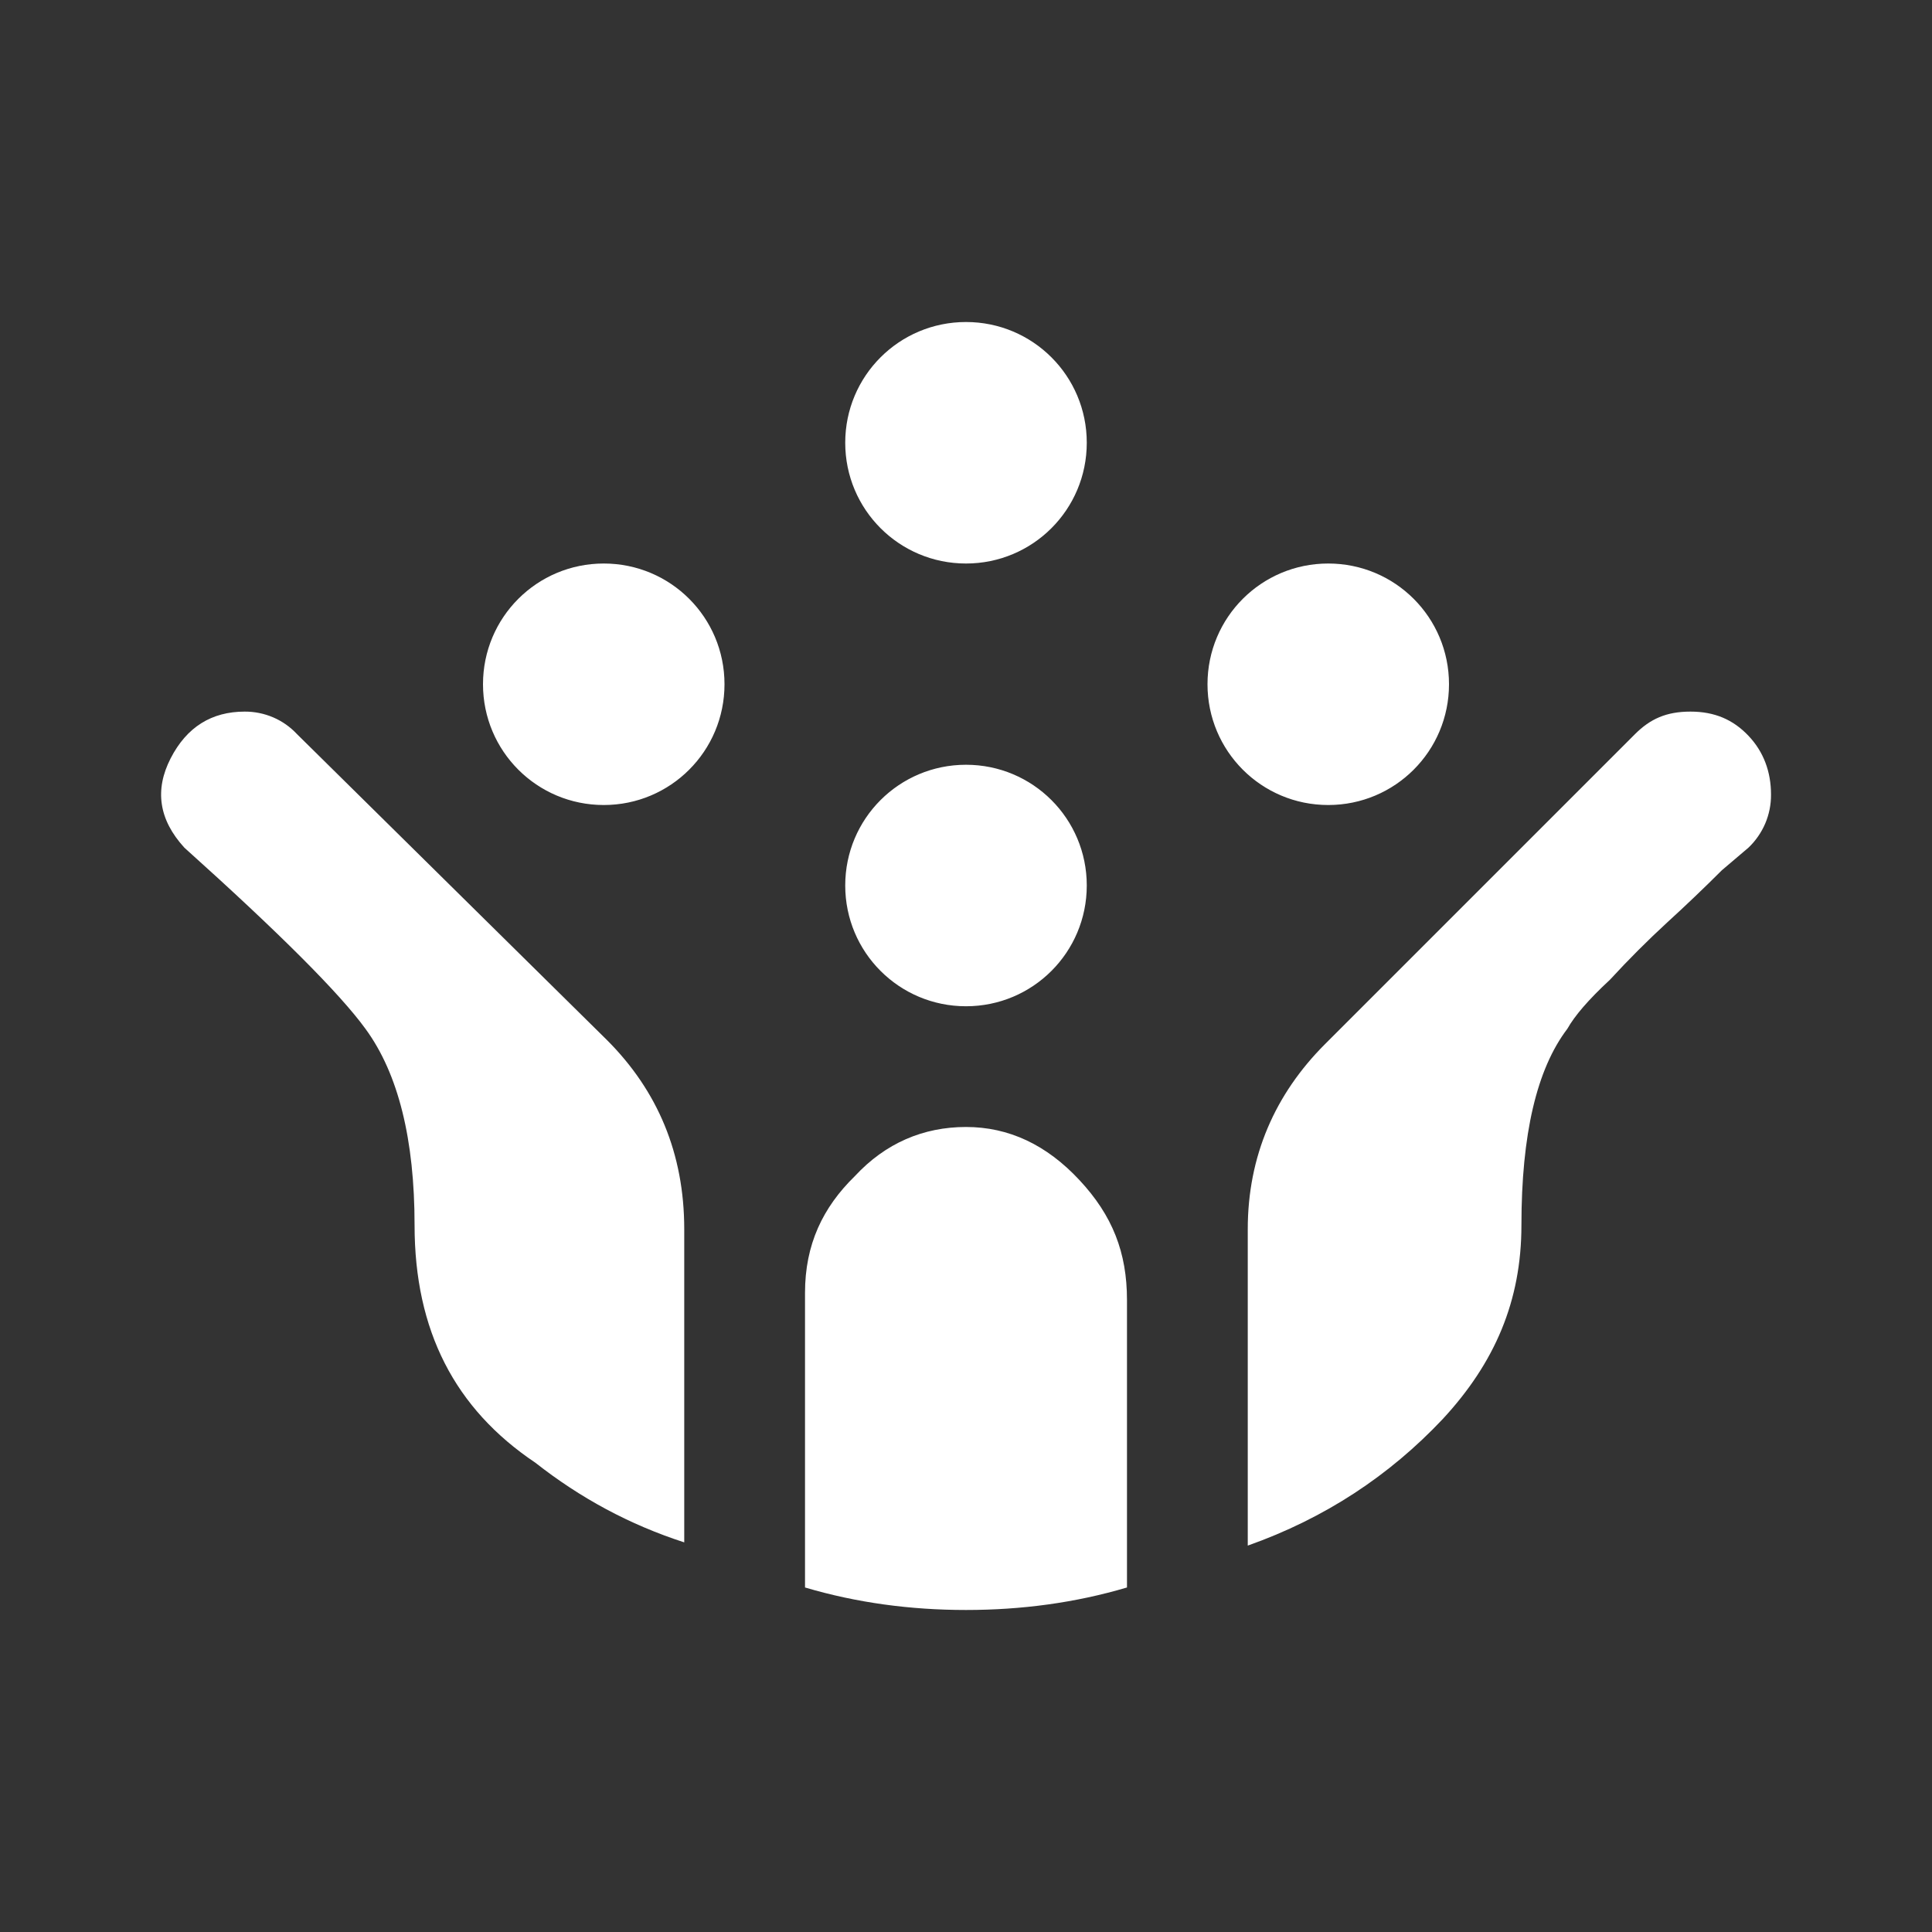 <svg width="43" height="43" viewBox="0 0 43 43" fill="none" xmlns="http://www.w3.org/2000/svg">
<rect x="0" y="0" width="43" height="43" fill="#333333" stroke="none"/>
<path d="M6.611 16.34C6.462 16.18 6.282 16.053 6.082 15.967C5.881 15.881 5.665 15.837 5.447 15.838C4.712 15.838 4.157 16.179 3.798 16.878C3.44 17.576 3.53 18.239 4.103 18.866C6.217 20.765 7.561 22.109 8.134 22.898C8.869 23.901 9.227 25.37 9.227 27.269C9.227 29.616 10.123 31.354 11.915 32.555C12.918 33.343 14.011 33.934 15.229 34.328V27.359C15.229 25.675 14.638 24.277 13.509 23.148M29.491 23.238C28.38 24.349 27.771 25.728 27.771 27.359V34.4C29.491 33.791 30.924 32.841 32.107 31.587C33.271 30.333 33.862 28.953 33.862 27.269C33.862 25.245 34.203 23.793 34.884 22.898C35.045 22.611 35.35 22.253 35.833 21.805C36.245 21.357 36.675 20.927 37.105 20.532C37.517 20.156 37.93 19.762 38.324 19.368L38.915 18.866C39.075 18.714 39.202 18.53 39.289 18.327C39.375 18.124 39.419 17.905 39.417 17.684C39.417 17.182 39.255 16.734 38.915 16.376C38.575 16.017 38.163 15.838 37.625 15.838C37.087 15.838 36.729 16 36.389 16.34M21.5 35.833C22.736 35.833 23.937 35.672 25.083 35.332V28.935C25.083 27.878 24.761 27.054 24.026 26.266C23.292 25.477 22.45 25.083 21.5 25.083C20.55 25.083 19.708 25.442 19.027 26.176C18.311 26.875 17.917 27.699 17.917 28.774V35.332C19.063 35.672 20.264 35.833 21.5 35.833ZM16.125 15.229C16.125 16.716 14.925 17.917 13.438 17.917C11.95 17.917 10.75 16.716 10.75 15.229C10.75 13.742 11.95 12.542 13.438 12.542C14.925 12.542 16.125 13.742 16.125 15.229ZM32.25 15.229C32.25 16.716 31.05 17.917 29.562 17.917C28.075 17.917 26.875 16.716 26.875 15.229C26.875 13.742 28.075 12.542 29.562 12.542C31.05 12.542 32.25 13.742 32.25 15.229ZM24.188 9.854C24.188 11.341 22.987 12.542 21.5 12.542C20.013 12.542 18.812 11.341 18.812 9.854C18.812 8.367 20.013 7.167 21.5 7.167C22.987 7.167 24.188 8.367 24.188 9.854ZM24.188 19.708C24.188 21.195 22.987 22.396 21.5 22.396C20.013 22.396 18.812 21.195 18.812 19.708C18.812 18.221 20.013 17.021 21.5 17.021C22.987 17.021 24.188 18.221 24.188 19.708Z" fill="white"/>
</svg>
